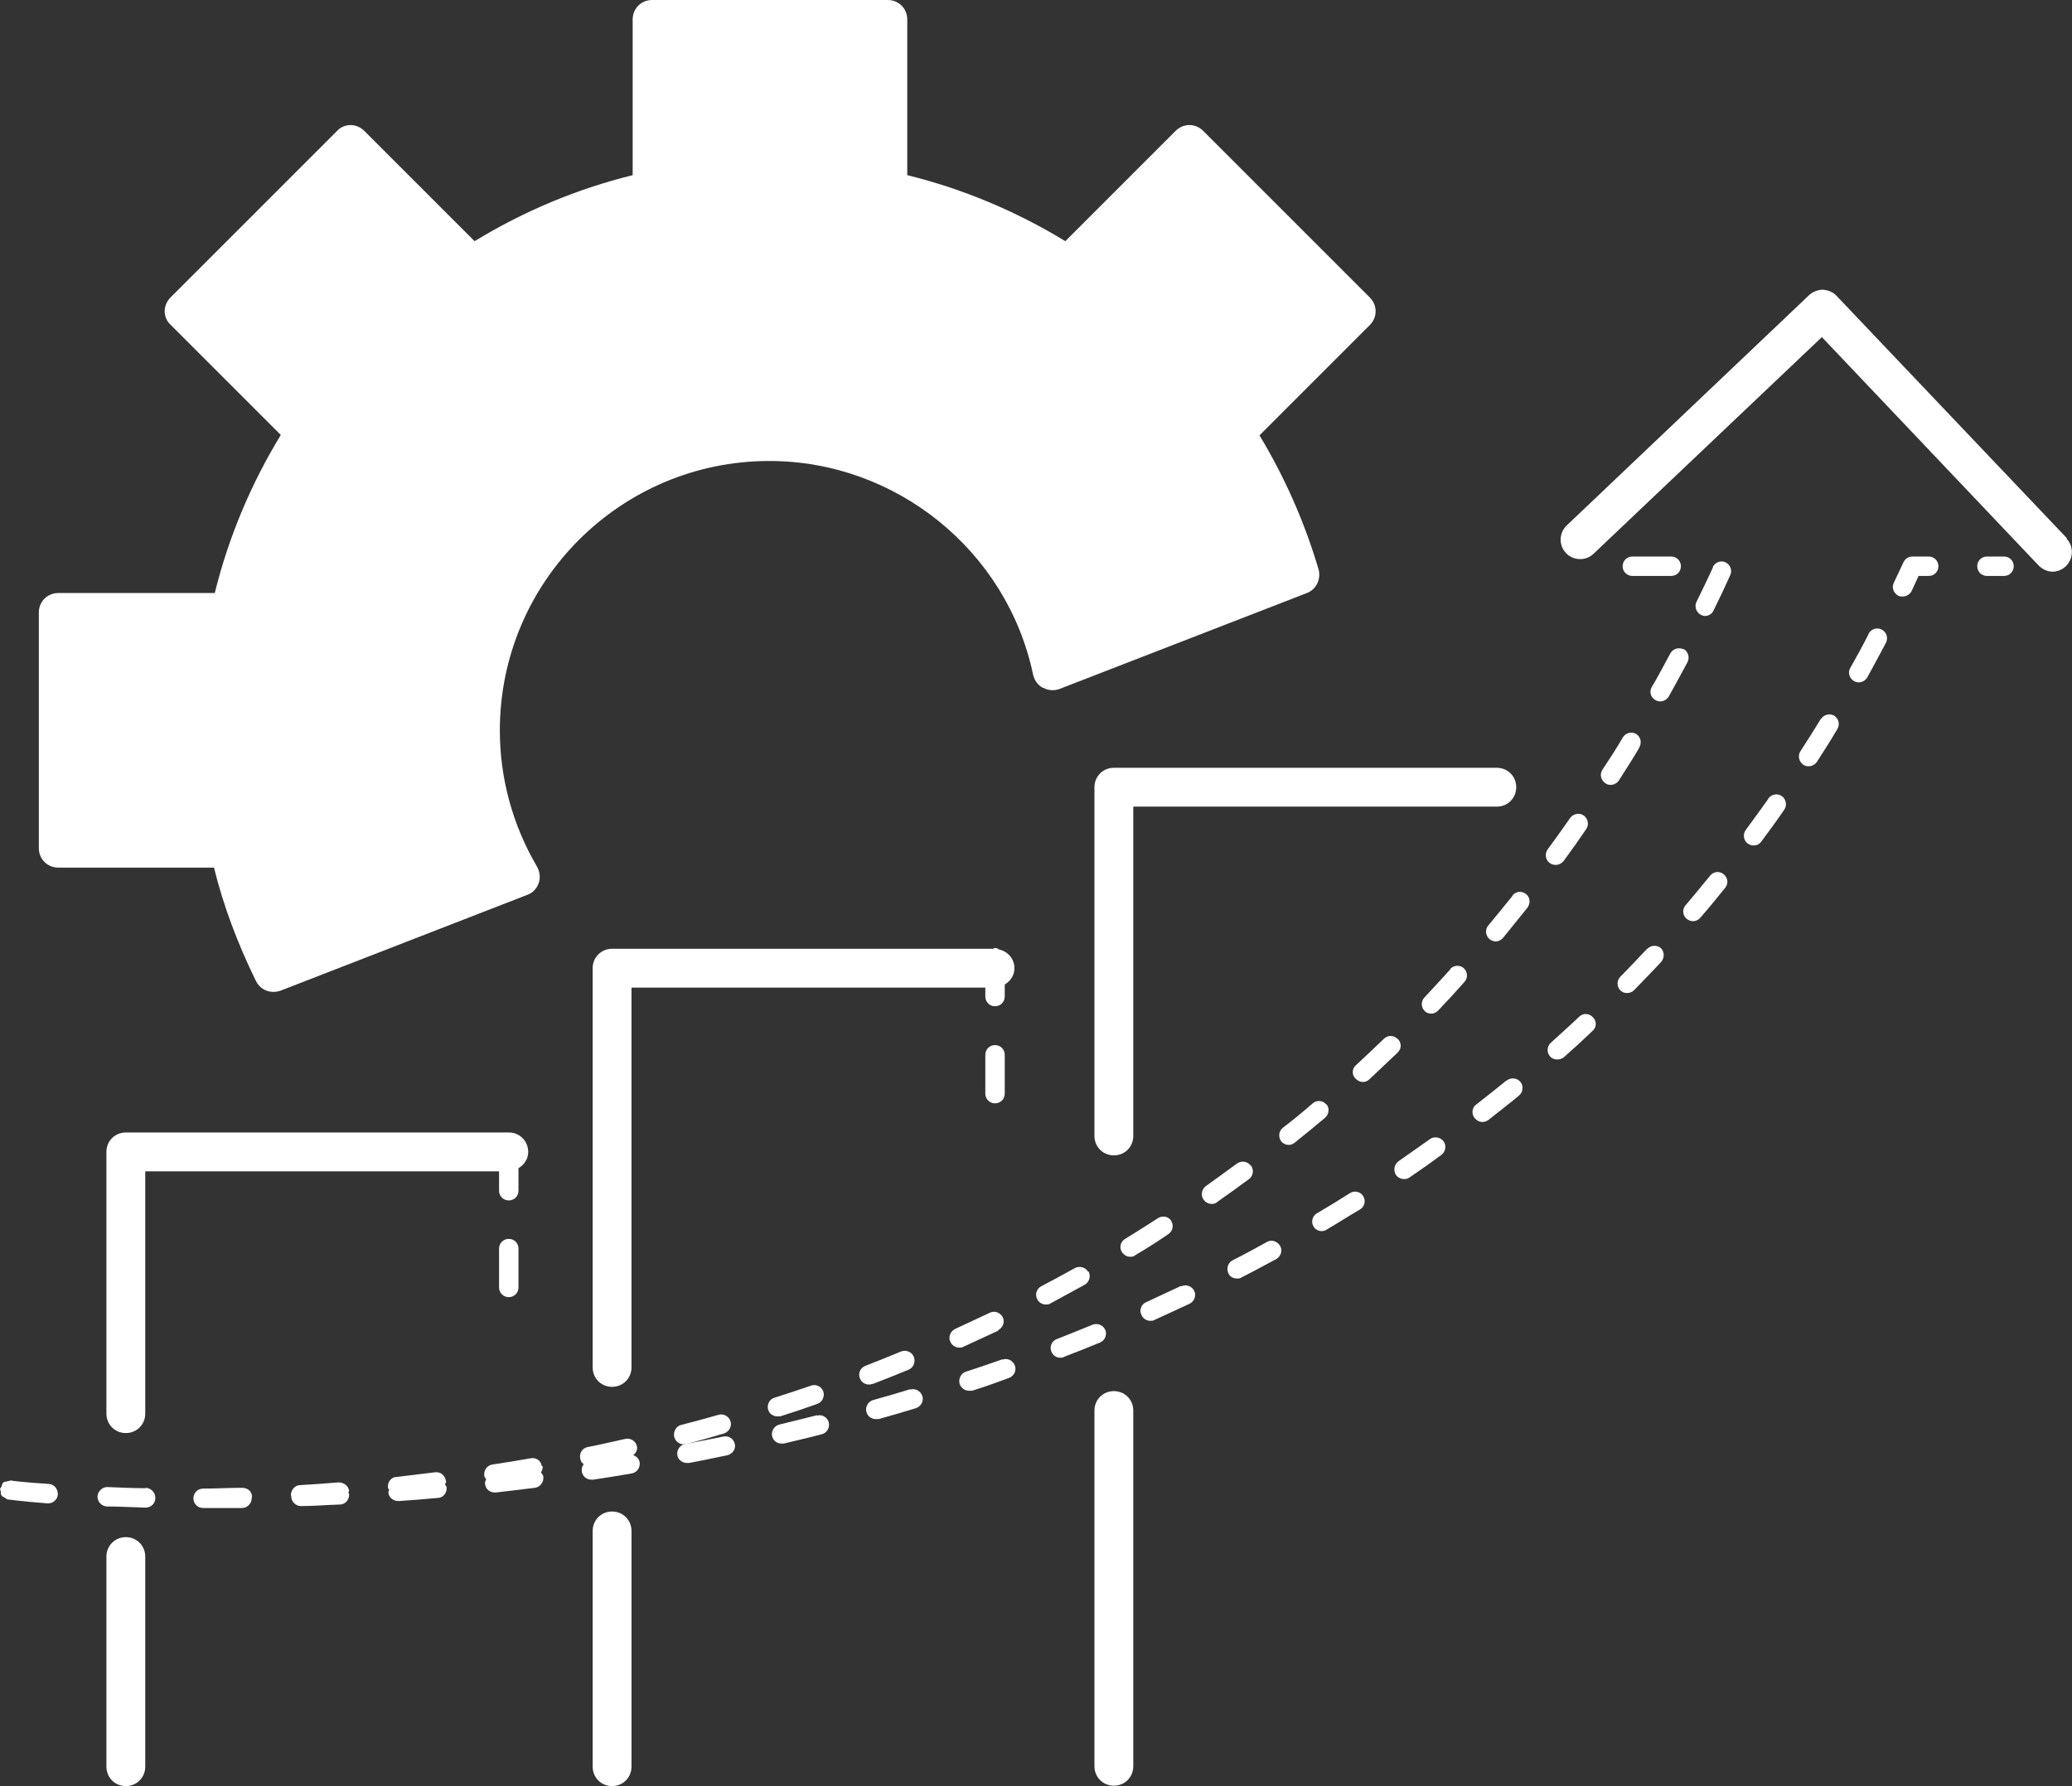 <?xml version="1.0" encoding="UTF-8"?><svg id="b" xmlns="http://www.w3.org/2000/svg" viewBox="0 0 53.35 45.99"><rect x="0" y="0" width="53.35" height="45.99" fill="#333333" stroke="none"/><g id="c"><g id="d"><path d="M3.24,39.58c-.28,0-.5.22-.5.5v5.41c0,.28.22.5.5.5s.5-.22.5-.5v-5.41c0-.28-.22-.5-.5-.5Z" style="fill:#fff;"/><path d="M15.76,38.92c-.28,0-.5.22-.5.5v6.07c0,.28.22.5.5.5s.5-.22.5-.5v-6.07c0-.28-.22-.5-.5-.5Z" style="fill:#fff;"/><path d="M28.18,20.27v8.98c0,.28.22.5.5.5s.5-.22.5-.5v-8.48h9.36c.28,0,.5-.22.5-.5s-.22-.5-.5-.5h-9.86c-.28,0-.5.22-.5.5Z" style="fill:#fff;"/><path d="M28.68,35.82c-.28,0-.5.22-.5.5v9.16c0,.28.22.5.5.5s.5-.22.5-.5v-9.16c0-.28-.22-.5-.5-.5Z" style="fill:#fff;"/><path d="M35.98,26.75c-.1-.1-.25-.1-.35,0-.24.23-.48.46-.72.68-.1.09-.11.25,0,.35.05.05.12.08.18.08s.12-.02.17-.07c.24-.23.49-.46.73-.69.1-.1.1-.25,0-.35Z" style="fill:#fff;"/><path d="M17.61,37.18h.06c.32-.08.64-.17.97-.27.13-.04.21-.18.17-.31-.04-.13-.18-.21-.31-.17-.32.09-.64.18-.96.26-.13.03-.21.17-.18.31.03.11.13.19.24.19h.01Z" style="fill:#fff;"/><path d="M37.35,24.95c-.22.25-.45.49-.67.73-.1.1-.09.26,0,.35.05.05.11.07.17.07.07,0,.13-.03.18-.08.23-.24.46-.49.68-.74.09-.1.08-.26-.02-.35-.1-.09-.26-.08-.35.02h0Z" style="fill:#fff;"/><path d="M34.15,28.44c-.09-.11-.25-.12-.35-.03-.25.22-.51.43-.77.63-.11.09-.12.24-.04.35.05.06.12.09.19.09.06,0,.11-.02.16-.06.26-.21.52-.42.78-.64.1-.09.12-.25.03-.35h0Z" style="fill:#fff;"/><path d="M30.16,31.44c-.07-.12-.23-.15-.35-.07-.28.18-.56.36-.84.53-.12.07-.16.23-.08.34.05.08.13.12.21.12.04,0,.09,0,.13-.04.29-.17.57-.35.85-.54.12-.08.15-.23.07-.35h.01Z" style="fill:#fff;"/><path d="M22.46,35.64c.31-.12.62-.24.93-.37.13-.05.19-.2.14-.33-.05-.13-.2-.19-.33-.14-.31.13-.62.25-.92.37-.13.05-.19.19-.14.32.04.1.13.16.23.16.03,0,.06,0,.09-.02h0Z" style="fill:#fff;"/><path d="M25.7,34.25c.12-.06.18-.21.12-.33-.06-.12-.21-.18-.33-.12-.3.14-.6.28-.9.42-.12.06-.18.21-.12.33.04.09.13.15.23.15.03,0,.07,0,.1-.02.3-.14.61-.28.91-.42h-.01Z" style="fill:#fff;"/><path d="M28.02,32.75c-.07-.12-.22-.16-.34-.1-.29.16-.58.32-.87.47-.12.06-.17.22-.1.34.04.08.13.13.22.13.04,0,.08,0,.12-.03.29-.16.59-.32.88-.48.12-.07.16-.22.1-.34h0Z" style="fill:#fff;"/><path d="M32.2,30.01c-.08-.11-.24-.13-.35-.05-.27.2-.54.39-.8.58-.11.08-.14.24-.06.35.05.07.13.11.21.11.05,0,.1-.01.14-.05.27-.19.55-.39.82-.59.11-.08.13-.24.05-.35h0Z" style="fill:#fff;"/><path d="M38.95,23.06c-.21.26-.42.52-.63.77-.09.11-.07.26.03.35.05.04.1.06.16.06.07,0,.14-.03.19-.09.21-.26.42-.52.63-.78.08-.11.07-.27-.04-.35-.11-.09-.26-.07-.35.04h.01Z" style="fill:#fff;"/><path d="M20.09,36.47c.32-.1.64-.21.95-.32.13-.04.2-.19.16-.32-.05-.13-.19-.2-.32-.15-.32.11-.63.21-.94.31-.13.04-.2.18-.16.31.03.11.13.17.24.17.03,0,.05,0,.08,0h-.01Z" style="fill:#fff;"/><path d="M11.48,38.13c-.02-.14-.14-.24-.28-.22-.34.04-.67.08-.99.12-.14,0-.24.14-.22.28,0,.02.02.03.03.05,0,.02-.02.04-.02.06,0,.13.12.23.25.23h.02c.33-.02.66-.05,1-.08.14,0,.24-.13.23-.27,0-.03-.03-.05-.04-.07,0-.03.03-.06.03-.1h0Z" style="fill:#fff;"/><path d="M13.95,37.75c-.02-.14-.15-.23-.29-.2-.33.06-.66.11-.98.16-.14.02-.23.15-.21.29,0,.04.03.06.05.09-.02.04-.04.07-.03.12.01.13.12.22.25.22h.03c.33-.04.66-.08,1-.12.14-.02.23-.14.22-.28,0-.05-.04-.08-.06-.12.03-.05.05-.1.04-.16h-.02Z" style="fill:#fff;"/><path d="M6.49,38.55c0-.14-.1-.24-.26-.24-.34,0-.68.02-1,.02-.14,0-.25.11-.25.25s.11.25.25.25h1c.14,0,.25-.12.25-.25h0v-.02h0Z" style="fill:#fff;"/><path d="M8.99,38.4c-.01-.14-.14-.23-.27-.23-.34.03-.67.05-.99.07-.14,0-.24.13-.24.26,0,0,0,0,.01.02v.02c0,.13.12.24.25.24h0c.33,0,.66-.03,1-.04.14,0,.24-.12.24-.26,0-.02-.02-.03-.02-.04s.01-.03.01-.04h.01Z" style="fill:#fff;"/><path d="M44.11,14.6c-.14.3-.28.6-.43.9-.06.12,0,.27.11.33.04.02.07.03.11.03.09,0,.18-.05.22-.14.15-.3.29-.6.43-.91.06-.13,0-.27-.12-.33-.12-.06-.27,0-.33.12h0Z" style="fill:#fff;"/><path d="M43.35,16.72c-.12-.06-.27-.02-.34.1-.16.29-.31.59-.48.87-.07.12-.03.27.1.34.04.02.08.03.12.03.09,0,.17-.05.22-.13.16-.29.32-.58.48-.88.06-.12.02-.27-.1-.34h0Z" style="fill:#fff;"/><path d="M40.06,22.27c.08,0,.15-.04.2-.1.2-.27.39-.54.58-.82.08-.11.05-.27-.06-.35s-.27-.05-.35.06c-.19.27-.38.54-.58.81-.08.11-.06.27.05.35.04.03.1.05.15.05h0Z" style="fill:#fff;"/><path d="M42.03,14.83h1c.14,0,.25-.11.25-.25s-.11-.25-.25-.25h-1c-.14,0-.25.11-.25.25s.11.25.25.25Z" style="fill:#fff;"/><path d="M42.21,19.24c.07-.12.03-.27-.08-.34-.12-.07-.27-.03-.34.08-.17.29-.35.57-.53.84-.08.12-.04.27.08.35.04.03.09.04.13.04.08,0,.16-.04.21-.11.18-.28.36-.56.53-.85h0Z" style="fill:#fff;"/><path d="M23.44,35.77c-.32.1-.64.19-.96.28-.13.04-.21.18-.17.31.03.11.13.18.24.18h.07c.32-.09.64-.18.96-.28.13-.04.21-.18.17-.31-.04-.13-.18-.21-.31-.17h0Z" style="fill:#fff;"/><path d="M1.26,38.21c-.62-.04-.96-.08-.98-.09H.28s-.08.02-.12.03c-.02,0-.05,0-.07.02-.03.02-.04.06-.05.1,0,.02-.03.04-.04.07h0s.02.05.02.07c0,.04,0,.08.03.11.02.02.05.03.07.04.03.02.05.05.09.05,0,0,.36.05,1.01.1h.02c.13,0,.24-.1.25-.23h0c0-.14-.09-.26-.23-.27Z" style="fill:#fff;"/><path d="M18.62,36.99c-.33.07-.65.13-.98.19-.14.03-.22.16-.2.29.02.12.13.2.25.2h.05c.33-.06.65-.13.99-.2.13-.03.22-.16.19-.29-.03-.13-.15-.22-.3-.19Z" style="fill:#fff;"/><path d="M16.29,37.48c.08-.06.13-.14.11-.24-.03-.13-.16-.22-.3-.19-.33.07-.65.15-.97.21-.14.03-.22.16-.19.3.01.06.04.11.09.14-.04.05-.06.12-.05.19.02.12.12.21.25.21h.04c.33-.05.66-.1.99-.16.14-.02.23-.15.21-.29-.02-.09-.08-.15-.16-.18h-.02Z" style="fill:#fff;"/><path d="M21.04,36.44c-.32.08-.65.16-.97.24-.13.03-.22.17-.19.3.03.12.13.19.24.19h.06c.32-.08.65-.15.98-.24.13-.03.21-.17.18-.3-.03-.13-.17-.22-.3-.18h0Z" style="fill:#fff;"/><path d="M3.75,38.32c-.35,0-.69-.02-.99-.03h0c-.13,0-.24.11-.25.24h0c0,.14.1.25.24.26.31,0,.65.02,1,.03h0c.14,0,.25-.11.25-.25h0c0-.14-.11-.25-.24-.26h0Z" style="fill:#fff;"/><path d="M38.79,27.82c-.26.21-.52.42-.78.62-.11.08-.13.24-.04.35.05.06.12.1.2.1.05,0,.11-.02.15-.05.26-.21.53-.41.79-.63.11-.09.12-.25.04-.35-.09-.11-.25-.12-.35-.04h-.01Z" style="fill:#fff;"/><path d="M42.41,24.43c-.23.24-.45.48-.69.72-.1.1-.09.26,0,.35.05.05.11.07.17.07s.13-.02.18-.07c.23-.24.47-.48.7-.73.09-.1.09-.26,0-.35s-.26-.09-.35.01Z" style="fill:#fff;"/><path d="M40.66,26.18c-.24.23-.49.45-.73.67-.1.09-.11.25-.02.35.05.06.12.08.19.08.06,0,.12-.02.17-.06.25-.22.5-.45.74-.68.1-.09.11-.25,0-.35-.09-.1-.25-.11-.35-.01h0Z" style="fill:#fff;"/><path d="M45.53,20.57c-.19.27-.39.54-.58.8-.08.11-.06.27.05.35.04.03.1.05.15.05.08,0,.15-.03.2-.1.2-.27.4-.54.59-.82.08-.11.05-.27-.06-.35s-.27-.05-.35.06h0Z" style="fill:#fff;"/><path d="M44.03,22.55c-.21.26-.42.51-.63.76-.09.1-.08.26.03.35.05.04.11.06.16.06.07,0,.14-.03.19-.09.22-.25.43-.51.64-.77.09-.11.07-.26-.04-.35s-.26-.07-.35.04Z" style="fill:#fff;"/><path d="M49.66,14.33h-.42c-.1,0-.19.06-.23.15l-.25.53c-.06.12,0,.27.12.33.04.02.07.02.11.02.09,0,.18-.05.23-.14l.18-.39h.26c.14,0,.25-.11.25-.25s-.11-.25-.25-.25Z" style="fill:#fff;"/><path d="M51.6,14.33h-.44c-.14,0-.25.11-.25.25s.11.25.25.25h.44c.14,0,.25-.11.25-.25s-.11-.25-.25-.25Z" style="fill:#fff;"/><path d="M46.89,18.5c-.17.28-.35.56-.53.84-.08.12-.04.27.07.35.04.03.09.04.14.04.08,0,.16-.04.21-.11.18-.28.36-.56.53-.85.07-.12.03-.27-.08-.34-.12-.07-.27-.03-.34.08h0Z" style="fill:#fff;"/><path d="M48.11,16.33c-.15.3-.31.59-.47.87-.07.12-.02.27.1.34.04.02.08.03.12.03.09,0,.17-.05.22-.13.16-.29.32-.59.48-.89.06-.12.02-.27-.11-.34-.12-.06-.27-.02-.34.11h0Z" style="fill:#fff;"/><path d="M36.82,29.33c-.27.19-.54.38-.81.57-.11.08-.14.23-.07.35.05.07.13.11.21.11.05,0,.1-.01.14-.04.28-.19.55-.38.82-.58.11-.08.14-.24.06-.35-.08-.11-.24-.14-.35-.06Z" style="fill:#fff;"/><path d="M32.62,31.98c-.29.16-.58.32-.88.47-.12.06-.17.21-.11.34.04.09.13.13.22.13.04,0,.08,0,.12-.03.3-.15.59-.31.89-.47.12-.07.17-.22.1-.34-.07-.12-.22-.17-.34-.1Z" style="fill:#fff;"/><path d="M34.76,30.72c-.28.18-.56.35-.85.52-.12.07-.16.22-.09.34.05.08.13.12.21.12.04,0,.09-.01.13-.04.29-.17.57-.35.86-.52.12-.07.15-.23.08-.34-.07-.12-.23-.15-.34-.08Z" style="fill:#fff;"/><path d="M30.41,33.11c-.3.14-.6.28-.9.42-.13.06-.18.2-.12.33.04.09.13.15.23.15.03,0,.07,0,.1-.02.3-.14.61-.28.91-.42.12-.06.18-.21.12-.33-.06-.12-.21-.18-.33-.12h-.01Z" style="fill:#fff;"/><path d="M28.46,34.25c-.05-.13-.2-.19-.33-.14-.31.13-.62.25-.92.37-.13.05-.19.19-.14.32.04.1.13.16.23.16.03,0,.06,0,.09-.02.31-.12.62-.24.93-.37.13-.05.19-.2.14-.33h0Z" style="fill:#fff;"/><path d="M25.81,35c-.31.11-.63.22-.94.32-.13.04-.2.19-.16.32.04.1.13.17.24.17.03,0,.05,0,.08,0,.32-.1.63-.21.95-.33.13-.05.2-.19.15-.32-.05-.13-.19-.2-.32-.15Z" style="fill:#fff;"/><path d="M53.22,13.86l-5.93-6.24c-.09-.1-.22-.15-.35-.16-.13,0-.26.05-.36.14l-6.24,5.93c-.2.19-.21.51-.02.71s.51.21.71.02l5.88-5.58,5.58,5.88c.1.1.23.16.36.16.12,0,.25-.05.34-.14.2-.19.21-.51.02-.71h0Z" style="fill:#fff;"/><path d="M13.35,30.08c.15-.09.25-.24.25-.42,0-.28-.22-.5-.5-.5H3.24c-.28,0-.5.22-.5.5v6.74c0,.28.22.5.5.5s.5-.22.5-.5v-6.24h9.11v.5c0,.14.11.25.25.25s.25-.11.25-.25c0,0,0-.58,0-.58Z" style="fill:#fff;"/><path d="M13.1,31.9c-.14,0-.25.11-.25.25v1c0,.14.11.25.25.25s.25-.11.25-.25v-1c0-.14-.11-.25-.25-.25Z" style="fill:#fff;"/><path d="M25.87,25.35c.15-.09.25-.24.25-.42,0-.24-.17-.43-.39-.48-.03-.02-.07-.04-.11-.04-.02,0-.04.02-.06.02h-9.8c-.28,0-.5.22-.5.5v10.28c0,.28.22.5.5.5s.5-.22.5-.5v-9.78h9.11v.23c0,.14.11.25.25.25s.25-.11.25-.25v-.3h0Z" style="fill:#fff;"/><path d="M25.62,26.91c-.14,0-.25.11-.25.25v1c0,.14.11.25.25.25s.25-.11.25-.25v-1c0-.14-.11-.25-.25-.25Z" style="fill:#fff;"/><path d="M26.86,17.71c.13.07.28.08.42.03l6.37-2.47c.24-.09.37-.36.3-.61-.36-1.22-.87-2.37-1.52-3.45l2.84-2.84c.2-.2.2-.51,0-.71l-4.29-4.29c-.2-.2-.51-.2-.71,0l-2.84,2.84c-1.28-.78-2.65-1.35-4.07-1.7V.5c0-.28-.22-.5-.5-.5h-6.07c-.28,0-.5.22-.5.5v4.01c-1.42.35-2.79.92-4.07,1.7l-2.84-2.84c-.09-.09-.22-.15-.35-.15s-.26.05-.35.15l-4.29,4.29c-.09.09-.15.22-.15.35s.05.26.15.35l2.84,2.84c-.78,1.28-1.35,2.65-1.7,4.07H1.5c-.28,0-.5.22-.5.5v6.07c0,.28.22.5.5.5h4.01c.24.98.61,1.96,1.08,2.92.09.18.26.28.45.28.06,0,.12-.01.18-.03l6.36-2.47c.14-.05.24-.16.29-.3s.03-.29-.04-.42c-.63-1.07-.96-2.28-.96-3.51,0-3.83,3.11-6.94,6.94-6.94,3.26,0,6.12,2.31,6.79,5.5.03.14.12.27.25.34h.01Z" style="fill:#fff;"/></g></g></svg>
